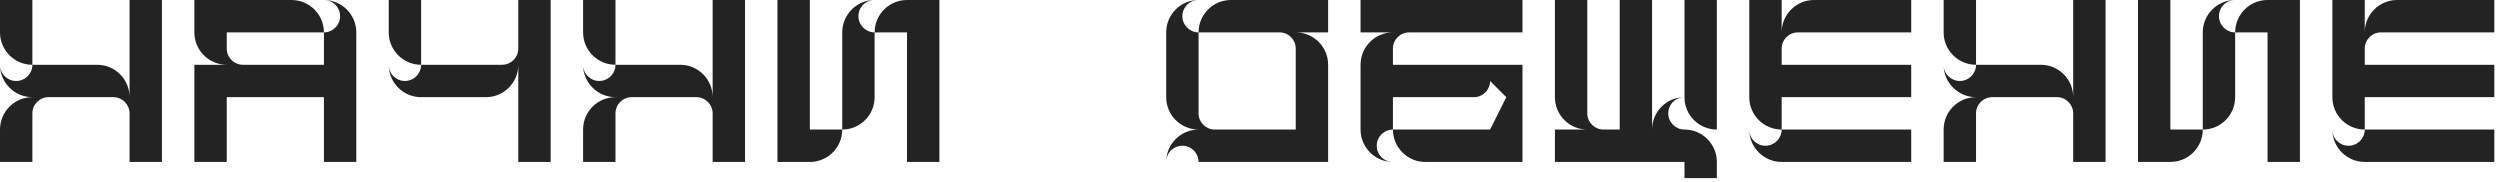 <?xml version="1.0" encoding="UTF-8"?> <svg xmlns="http://www.w3.org/2000/svg" width="247" height="18" viewBox="0 0 247 18" fill="none"><path d="M3.2 6.4C1.432 6.4 0 4.968 0 3.2V0H3.2V6.4ZM0 16V12.8C0 11.032 1.432 9.6 3.2 9.6C1.44 9.6 0.008 8.176 0 6.416C0.008 7.296 0.72 8 1.6 8C2.48 8 3.2 7.28 3.2 6.4H9.6C11.368 6.4 12.8 7.832 12.8 9.6V0H16V16H12.8V11.2C12.8 10.32 12.08 9.6 11.2 9.6H4.8C3.92 9.6 3.2 10.32 3.2 11.2V16H0Z" fill="#232323"></path><path d="M19.203 16V6.4H22.403C20.635 6.4 19.203 4.968 19.203 3.2V0H28.803C30.571 0 32.003 1.432 32.003 3.2H22.403V4.8C22.403 5.68 23.123 6.4 24.003 6.4H32.003V3.2C32.883 3.2 33.603 2.48 33.603 1.6C33.603 0.72 32.899 0.008 32.019 0C33.779 0.008 35.203 1.44 35.203 3.2V16H32.003V9.6H22.403V16H19.203Z" fill="#232323"></path><path d="M41.606 6.4C39.838 6.4 38.406 4.968 38.406 3.2V0H41.606V6.4ZM51.206 16V6.4C51.206 8.168 49.774 9.6 48.006 9.6H41.606C39.846 9.6 38.414 8.176 38.406 6.416C38.414 7.296 39.126 8 40.006 8C40.886 8 41.606 7.28 41.606 6.4H49.606C50.486 6.4 51.206 5.68 51.206 4.8V0H54.406V16H51.206Z" fill="#232323"></path><path d="M60.809 6.4C59.041 6.4 57.609 4.968 57.609 3.2V0H60.809V6.4ZM57.609 16V12.8C57.609 11.032 59.041 9.6 60.809 9.6C59.049 9.6 57.617 8.176 57.609 6.416C57.617 7.296 58.329 8 59.209 8C60.089 8 60.809 7.28 60.809 6.4H67.209C68.977 6.4 70.409 7.832 70.409 9.6V0H73.609V16H70.409V11.2C70.409 10.32 69.689 9.6 68.809 9.6H62.409C61.529 9.6 60.809 10.32 60.809 11.2V16H57.609Z" fill="#232323"></path><path d="M76.812 16V0H80.013V12.8H83.213C83.213 14.568 81.781 16 80.013 16H76.812ZM83.213 12.8V3.2C83.213 1.44 84.636 0.008 86.397 0C85.516 0.008 84.812 0.72 84.812 1.6C84.812 2.48 85.532 3.2 86.412 3.2V9.6C86.412 11.368 84.981 12.8 83.213 12.8ZM89.612 16V3.2H86.412C86.412 1.432 87.844 0 89.612 0H92.812V16H89.612Z" fill="#232323"></path><path d="M118.419 16C118.419 15.12 117.699 14.4 116.819 14.4C115.939 14.4 115.227 15.104 115.219 15.984C115.227 14.224 116.659 12.8 118.419 12.8C116.651 12.8 115.219 11.368 115.219 9.6V3.2C115.219 1.44 116.643 0.008 118.403 0C117.523 0.008 116.819 0.72 116.819 1.6C116.819 2.48 117.539 3.2 118.419 3.2V11.2C118.419 12.08 119.139 12.8 120.019 12.8H128.019V4.8C128.019 3.92 127.299 3.2 126.419 3.2H118.419C118.419 1.432 119.851 0 121.619 0H131.219V3.2H128.019C129.787 3.2 131.219 4.632 131.219 6.4V16H118.419Z" fill="#232323"></path><path d="M140.822 16C139.054 16 137.622 14.568 137.622 12.8H147.222L148.822 9.6L147.222 8C147.222 8.88 146.502 9.6 145.622 9.6H137.622V12.8C136.742 12.8 136.022 13.52 136.022 14.4C136.022 15.28 136.726 15.992 137.606 16C135.846 15.992 134.422 14.56 134.422 12.8V6.4C134.422 4.632 135.854 3.2 137.622 3.2H134.422V0H150.422V3.2H139.222C138.342 3.2 137.622 3.92 137.622 4.8V6.4H150.422V16H140.822Z" fill="#232323"></path><path d="M166.425 17.6V16H153.625V12.8H156.825C155.057 12.8 153.625 11.368 153.625 9.6V0H156.825V11.2C156.825 12.08 157.545 12.8 158.425 12.8H160.025V0H163.225V12.8C163.225 11.04 164.649 9.608 166.409 9.6C165.529 9.608 164.825 10.32 164.825 11.2C164.825 12.08 165.545 12.8 166.425 12.8C168.193 12.8 169.625 14.232 169.625 16V17.6H166.425ZM169.625 12.8C167.857 12.8 166.425 11.368 166.425 9.6V0H169.625V12.8Z" fill="#232323"></path><path d="M176.028 16C174.268 16 172.836 14.576 172.828 12.816C172.836 13.696 173.548 14.4 174.428 14.4C175.308 14.4 176.028 13.68 176.028 12.8H188.828V16H176.028ZM176.028 12.8C174.26 12.8 172.828 11.368 172.828 9.6V0H176.028V3.2C176.028 1.432 177.46 0 179.228 0H188.828V3.2H177.628C176.748 3.2 176.028 3.92 176.028 4.8V6.4H188.828V9.6H176.028V12.8Z" fill="#232323"></path><path d="M195.231 6.4C193.463 6.4 192.031 4.968 192.031 3.2V0H195.231V6.4ZM192.031 16V12.8C192.031 11.032 193.463 9.6 195.231 9.6C193.471 9.6 192.039 8.176 192.031 6.416C192.039 7.296 192.751 8 193.631 8C194.511 8 195.231 7.28 195.231 6.4H201.631C203.399 6.4 204.831 7.832 204.831 9.6V0H208.031V16H204.831V11.2C204.831 10.32 204.111 9.6 203.231 9.6H196.831C195.951 9.6 195.231 10.32 195.231 11.2V16H192.031Z" fill="#232323"></path><path d="M211.234 16V0H214.434V12.8H217.634C217.634 14.568 216.202 16 214.434 16H211.234ZM217.634 12.8V3.2C217.634 1.44 219.058 0.008 220.818 0C219.938 0.008 219.234 0.72 219.234 1.6C219.234 2.48 219.954 3.2 220.834 3.2V9.6C220.834 11.368 219.402 12.8 217.634 12.8ZM224.034 16V3.2H220.834C220.834 1.432 222.266 0 224.034 0H227.234V16H224.034Z" fill="#232323"></path><path d="M233.637 16C231.877 16 230.446 14.576 230.438 12.816C230.446 13.696 231.158 14.4 232.038 14.4C232.918 14.4 233.637 13.68 233.637 12.8H246.438V16H233.637ZM233.637 12.8C231.869 12.8 230.438 11.368 230.438 9.6V0H233.637V3.2C233.637 1.432 235.069 0 236.837 0H246.438V3.2H235.238C234.358 3.2 233.637 3.92 233.637 4.8V6.4H246.438V9.6H233.637V12.8Z" fill="#232323"></path></svg> 